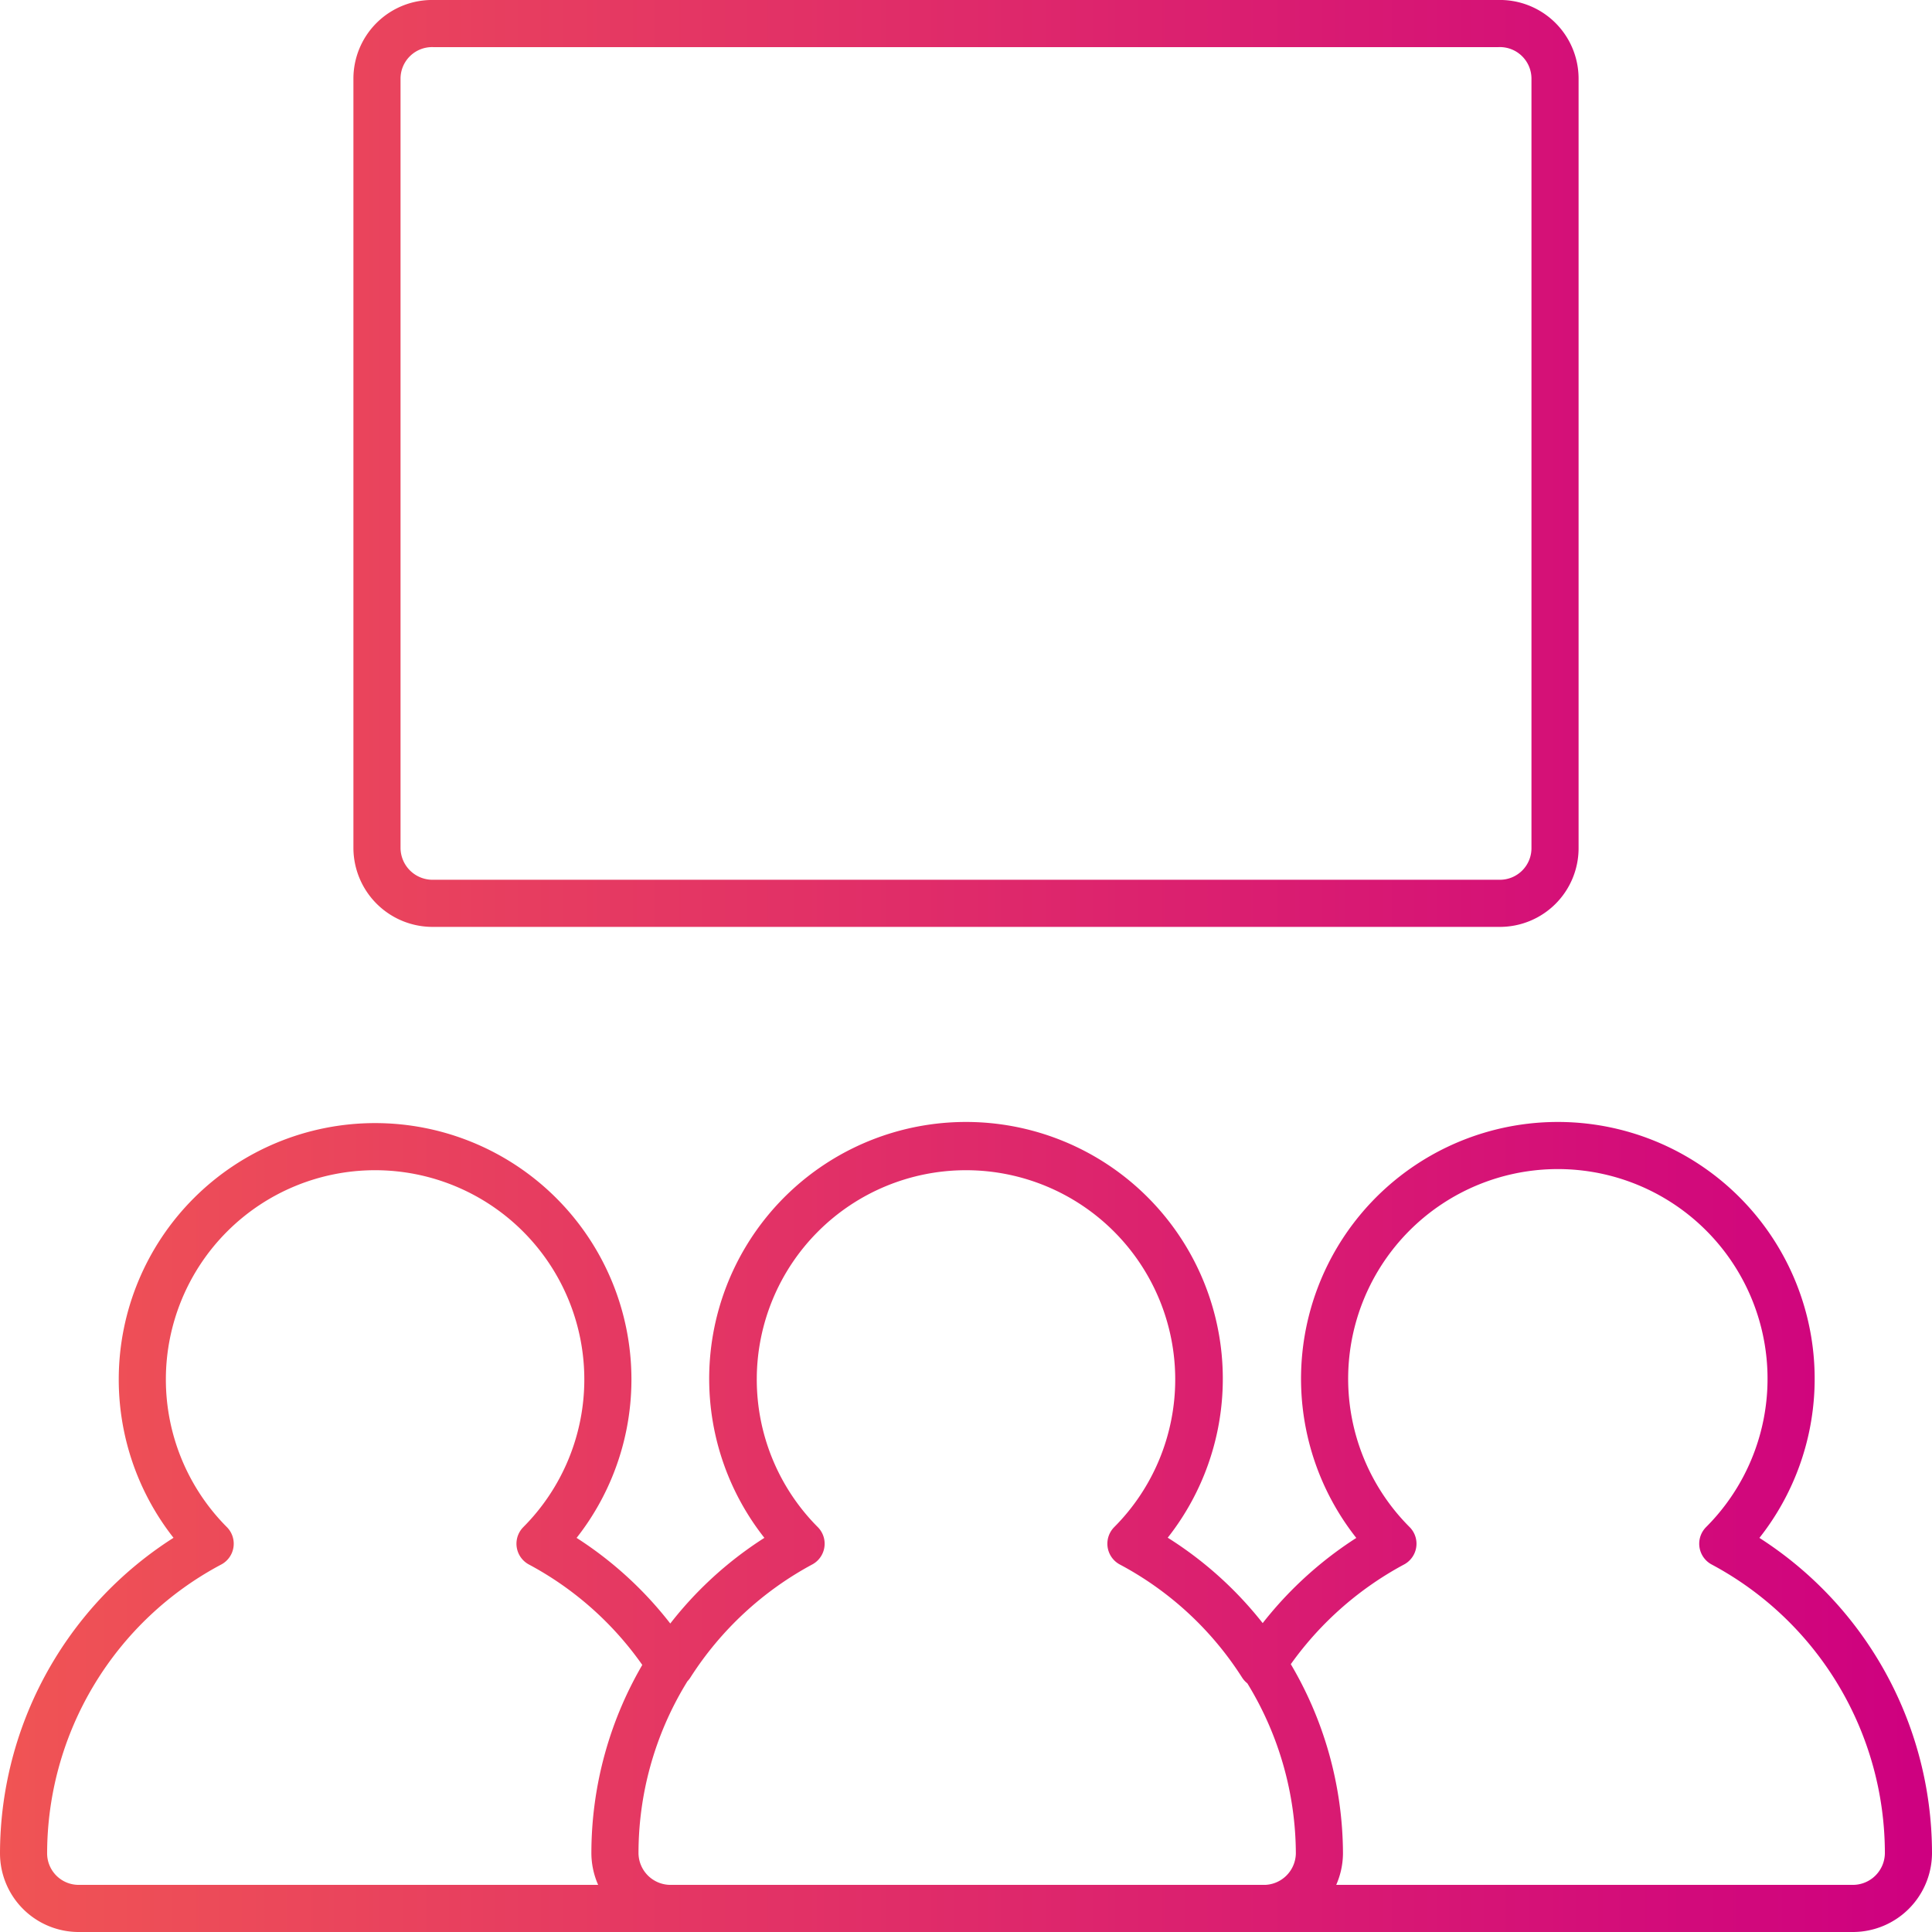 <svg xmlns="http://www.w3.org/2000/svg" viewBox="0 0 41 41"><defs><linearGradient id="a" y1="20.5" x2="41" y2="20.5" gradientUnits="userSpaceOnUse"><stop offset="0" stop-color="#f05454"/><stop offset="1" stop-color="#ce0080"/></linearGradient></defs><g data-name="Capa 2"><path d="M8 18V1.67A1.17 1.17 0 0 1 9.2.5h22.59A1.17 1.17 0 0 1 33 1.67V18a1.17 1.17 0 0 1-1.17 1.17H9.2A1.18 1.18 0 0 1 8 18zm28.56 14.76a4.95 4.95 0 1 0-7 0 7.54 7.54 0 0 0-2.78 2.57A7.44 7.44 0 0 0 24 32.76a4.94 4.94 0 1 0-7 0 7.51 7.51 0 0 0-2.77 2.57 7.44 7.44 0 0 0-2.77-2.57 4.94 4.94 0 1 0-7 0A7.45 7.45 0 0 0 .5 39.33a1.17 1.17 0 0 0 1.17 1.17h37.66a1.18 1.18 0 0 0 1.17-1.17 7.45 7.45 0 0 0-3.94-6.57zm-12.56 0a4.95 4.95 0 1 0-7 0 7.44 7.44 0 0 0-3.95 6.57 1.18 1.18 0 0 0 1.18 1.17h12.55A1.18 1.18 0 0 0 28 39.33a7.45 7.45 0 0 0-4-6.57z" fill="none" stroke-linejoin="round" stroke="url(#a)" data-name="Capa 1"/></g></svg>
